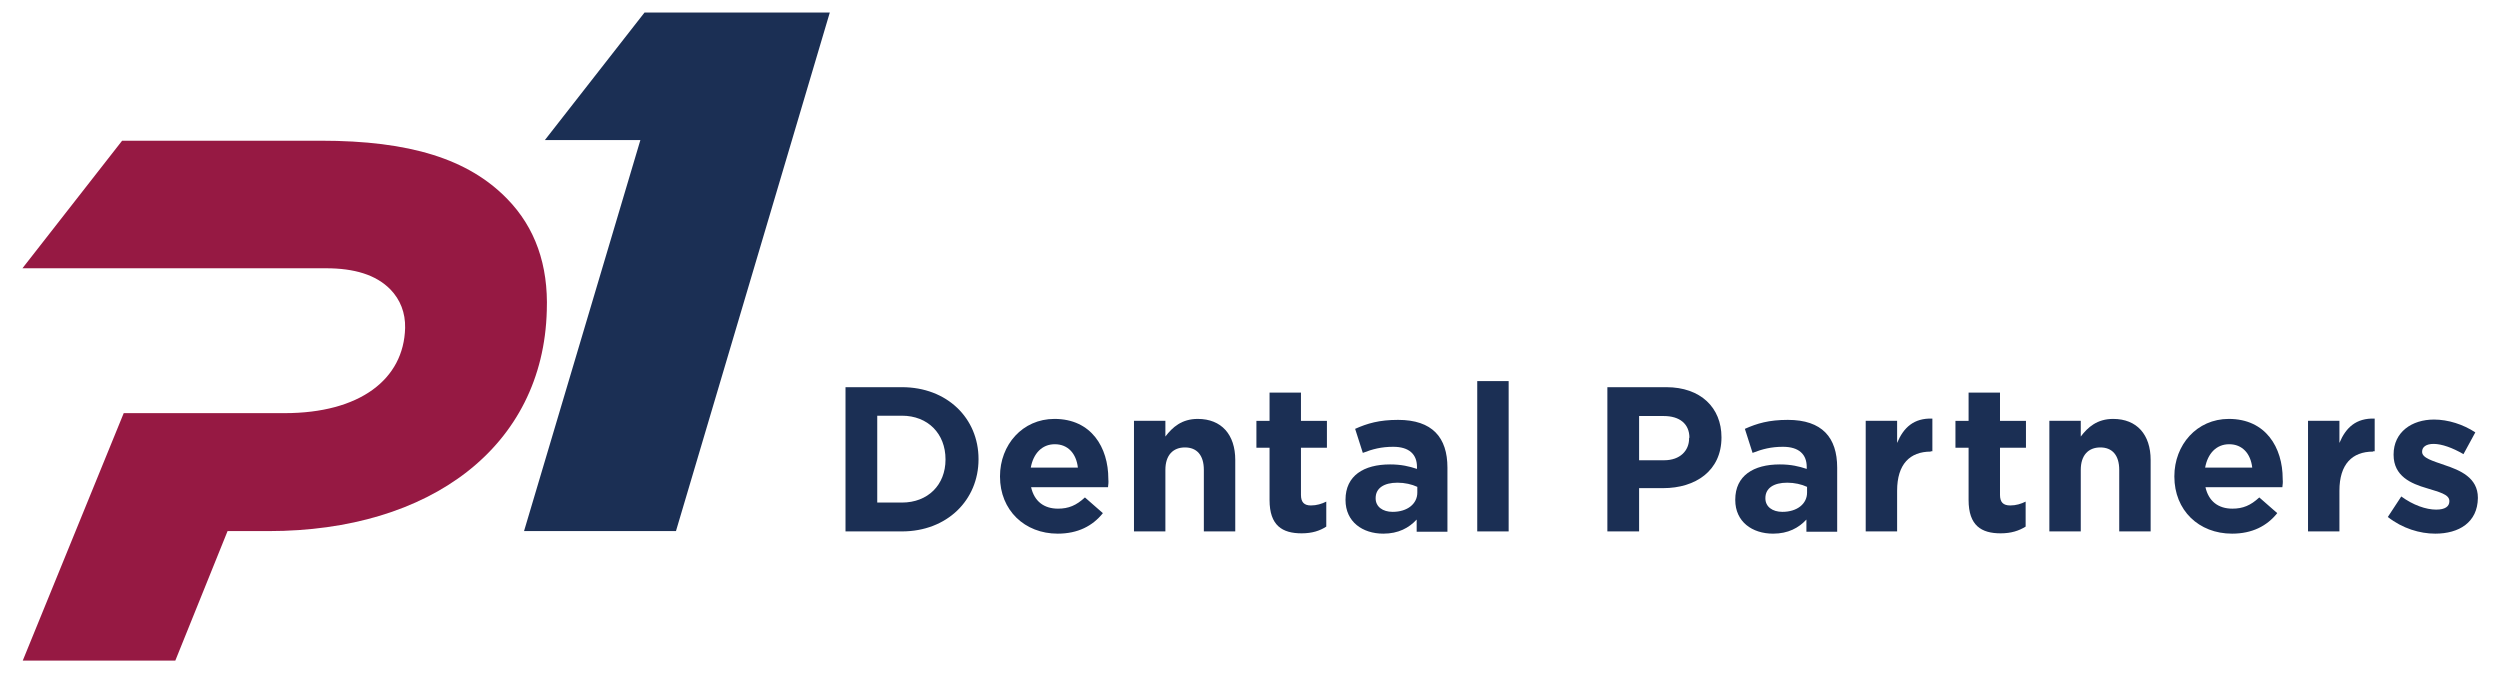 <?xml version="1.0" encoding="utf-8"?>
<!-- Generator: Adobe Illustrator 26.4.1, SVG Export Plug-In . SVG Version: 6.00 Build 0)  -->
<svg version="1.1" id="Layer_1" xmlns="http://www.w3.org/2000/svg" xmlns:xlink="http://www.w3.org/1999/xlink" x="0px" y="0px"
	 viewBox="0 0 780 210" style="enable-background:new 0 0 780 210;" xml:space="preserve">
<style type="text/css">
	.st0{fill:#1B2F54;}
	.st1{fill:#961943;}
</style>
<g>
	<g>
		<g>
			<g>
				<polygon class="st0" points="217.1,3.9 211.6,3.9 201.1,3.9 170,43.7 199.8,43.7 163.5,165.7 210.9,165.7 258.9,3.9 				"/>
			</g>
			<path class="st1" d="M158.2,62c-12.1-12.4-30.3-18.1-58.1-18.1h-62L7,83.7h29.8h64.9c8.8,0,15.6,2,20.1,6.6
				c3.1,3.2,4.7,7.3,4.6,12c-0.4,16.1-14.2,26.6-37.6,26.6H38.6L7.1,206.1h47.6L71,165.7h12.8c50.5,0,85.7-26.4,86.8-68.8
				C171.1,82.7,167,71,158.2,62z"/>
		</g>
		<g>
			<g>
				<path class="st0" d="M281.4,165.8h-17.6v-45h17.6c14.1,0,23.9,9.7,23.9,22.4v0.1C305.3,156,295.5,165.8,281.4,165.8z M295,143.3
					c0-8-5.5-13.6-13.6-13.6h-7.7v27.1h7.7c8.1,0,13.6-5.5,13.6-13.4V143.3z"/>
				<path class="st0" d="M345.7,152h-24c1,4.4,4,6.7,8.4,6.7c3.3,0,5.7-1,8.4-3.5l5.6,4.9c-3.2,4-7.8,6.4-14.1,6.4
					c-10.3,0-18-7.3-18-17.8v-0.1c0-9.8,7-17.9,17-17.9c11.5,0,16.8,8.9,16.8,18.7v0.1C345.9,150.5,345.8,151.1,345.7,152z
					 M329.1,138.6c-4,0-6.7,2.9-7.5,7.3h14.7C335.8,141.5,333.2,138.6,329.1,138.6z"/>
				<path class="st0" d="M375.6,165.8v-19.2c0-4.6-2.2-7-5.9-7c-3.7,0-6.1,2.4-6.1,7v19.2h-9.8v-34.5h9.8v4.9
					c2.2-2.9,5.1-5.5,10.1-5.5c7.4,0,11.7,4.9,11.7,12.8v22.3H375.6z"/>
				<path class="st0" d="M406.1,166.4c-6,0-10-2.4-10-10.4v-16.3H392v-8.4h4.1v-8.8h9.8v8.8h8.1v8.4h-8.1v14.7c0,2.3,1,3.3,3.1,3.3
					c1.8,0,3.4-0.5,4.8-1.2v7.8C411.8,165.6,409.4,166.4,406.1,166.4z"/>
				<path class="st0" d="M442,165.8v-3.7c-2.4,2.6-5.7,4.4-10.4,4.4c-6.5,0-11.8-3.7-11.8-10.5v-0.1c0-7.5,5.7-11,13.9-11
					c3.5,0,6,0.6,8.4,1.4v-0.6c0-4-2.5-6.3-7.4-6.3c-3.7,0-6.4,0.7-9.5,1.9l-2.4-7.5c3.8-1.7,7.5-2.8,13.4-2.8
					c10.7,0,15.4,5.5,15.4,14.9v20H442z M442.2,151.9c-1.7-0.8-3.9-1.3-6.2-1.3c-4.2,0-6.8,1.7-6.8,4.8v0.1c0,2.6,2.2,4.2,5.3,4.2
					c4.6,0,7.7-2.5,7.7-6V151.9z"/>
				<path class="st0" d="M460.9,165.8v-46.9h9.8v46.9H460.9z"/>
				<path class="st0" d="M518.9,152.3h-7.5v13.5h-9.9v-45h18.4c10.7,0,17.2,6.4,17.2,15.6v0.1C537.1,146.9,529,152.3,518.9,152.3z
					 M527.1,136.6c0-4.4-3.1-6.8-8-6.8h-7.7v13.8h7.8c5,0,7.8-3,7.8-6.8V136.6z"/>
				<path class="st0" d="M563.6,165.8v-3.7c-2.4,2.6-5.7,4.4-10.4,4.4c-6.5,0-11.8-3.7-11.8-10.5v-0.1c0-7.5,5.7-11,13.9-11
					c3.5,0,6,0.6,8.4,1.4v-0.6c0-4-2.5-6.3-7.4-6.3c-3.7,0-6.4,0.7-9.5,1.9l-2.4-7.5c3.8-1.7,7.5-2.8,13.4-2.8
					c10.7,0,15.4,5.5,15.4,14.9v20H563.6z M563.8,151.9c-1.7-0.8-3.9-1.3-6.2-1.3c-4.2,0-6.8,1.7-6.8,4.8v0.1c0,2.6,2.2,4.2,5.3,4.2
					c4.6,0,7.7-2.5,7.7-6V151.9z"/>
				<path class="st0" d="M602.4,140.9c-6.5,0-10.5,3.9-10.5,12.2v12.7h-9.8v-34.5h9.8v6.9c2-4.8,5.2-7.8,11-7.6v10.2H602.4z"/>
				<path class="st0" d="M624.2,166.4c-6,0-10-2.4-10-10.4v-16.3h-4.1v-8.4h4.1v-8.8h9.8v8.8h8.1v8.4H624v14.7c0,2.3,1,3.3,3.2,3.3
					c1.8,0,3.4-0.5,4.8-1.2v7.8C629.9,165.6,627.5,166.4,624.2,166.4z"/>
				<path class="st0" d="M661.2,165.8v-19.2c0-4.6-2.2-7-5.9-7c-3.7,0-6.1,2.4-6.1,7v19.2h-9.8v-34.5h9.8v4.9
					c2.2-2.9,5.1-5.5,10.1-5.5c7.4,0,11.7,4.9,11.7,12.8v22.3H661.2z"/>
				<path class="st0" d="M712.1,152h-24c1,4.4,4,6.7,8.4,6.7c3.3,0,5.7-1,8.4-3.5l5.6,4.9c-3.2,4-7.8,6.4-14.1,6.4
					c-10.4,0-18-7.3-18-17.8v-0.1c0-9.8,7-17.9,17-17.9c11.5,0,16.8,8.9,16.8,18.7v0.1C712.3,150.5,712.2,151.1,712.1,152z
					 M695.5,138.6c-4,0-6.7,2.9-7.5,7.3h14.7C702.2,141.5,699.6,138.6,695.5,138.6z"/>
				<path class="st0" d="M740.4,140.9c-6.5,0-10.5,3.9-10.5,12.2v12.7h-9.8v-34.5h9.8v6.9c2-4.8,5.2-7.8,11-7.6v10.2H740.4z"/>
				<path class="st0" d="M759.8,166.5c-4.8,0-10.2-1.6-14.8-5.2l4.2-6.4c3.7,2.7,7.7,4.1,10.9,4.1c2.8,0,4.1-1,4.1-2.6v-0.1
					c0-2.1-3.3-2.8-7.1-4c-4.8-1.4-10.3-3.7-10.3-10.4v-0.1c0-7,5.7-10.9,12.6-10.9c4.4,0,9.1,1.5,12.9,4l-3.7,6.8
					c-3.4-2-6.8-3.2-9.3-3.2c-2.4,0-3.6,1-3.6,2.4v0.1c0,1.9,3.3,2.8,7,4.1c4.8,1.6,10.4,3.9,10.4,10.2v0.1
					C773,163,767.2,166.5,759.8,166.5z"/>
			</g>
		</g>
	</g>
</g>
</svg>
